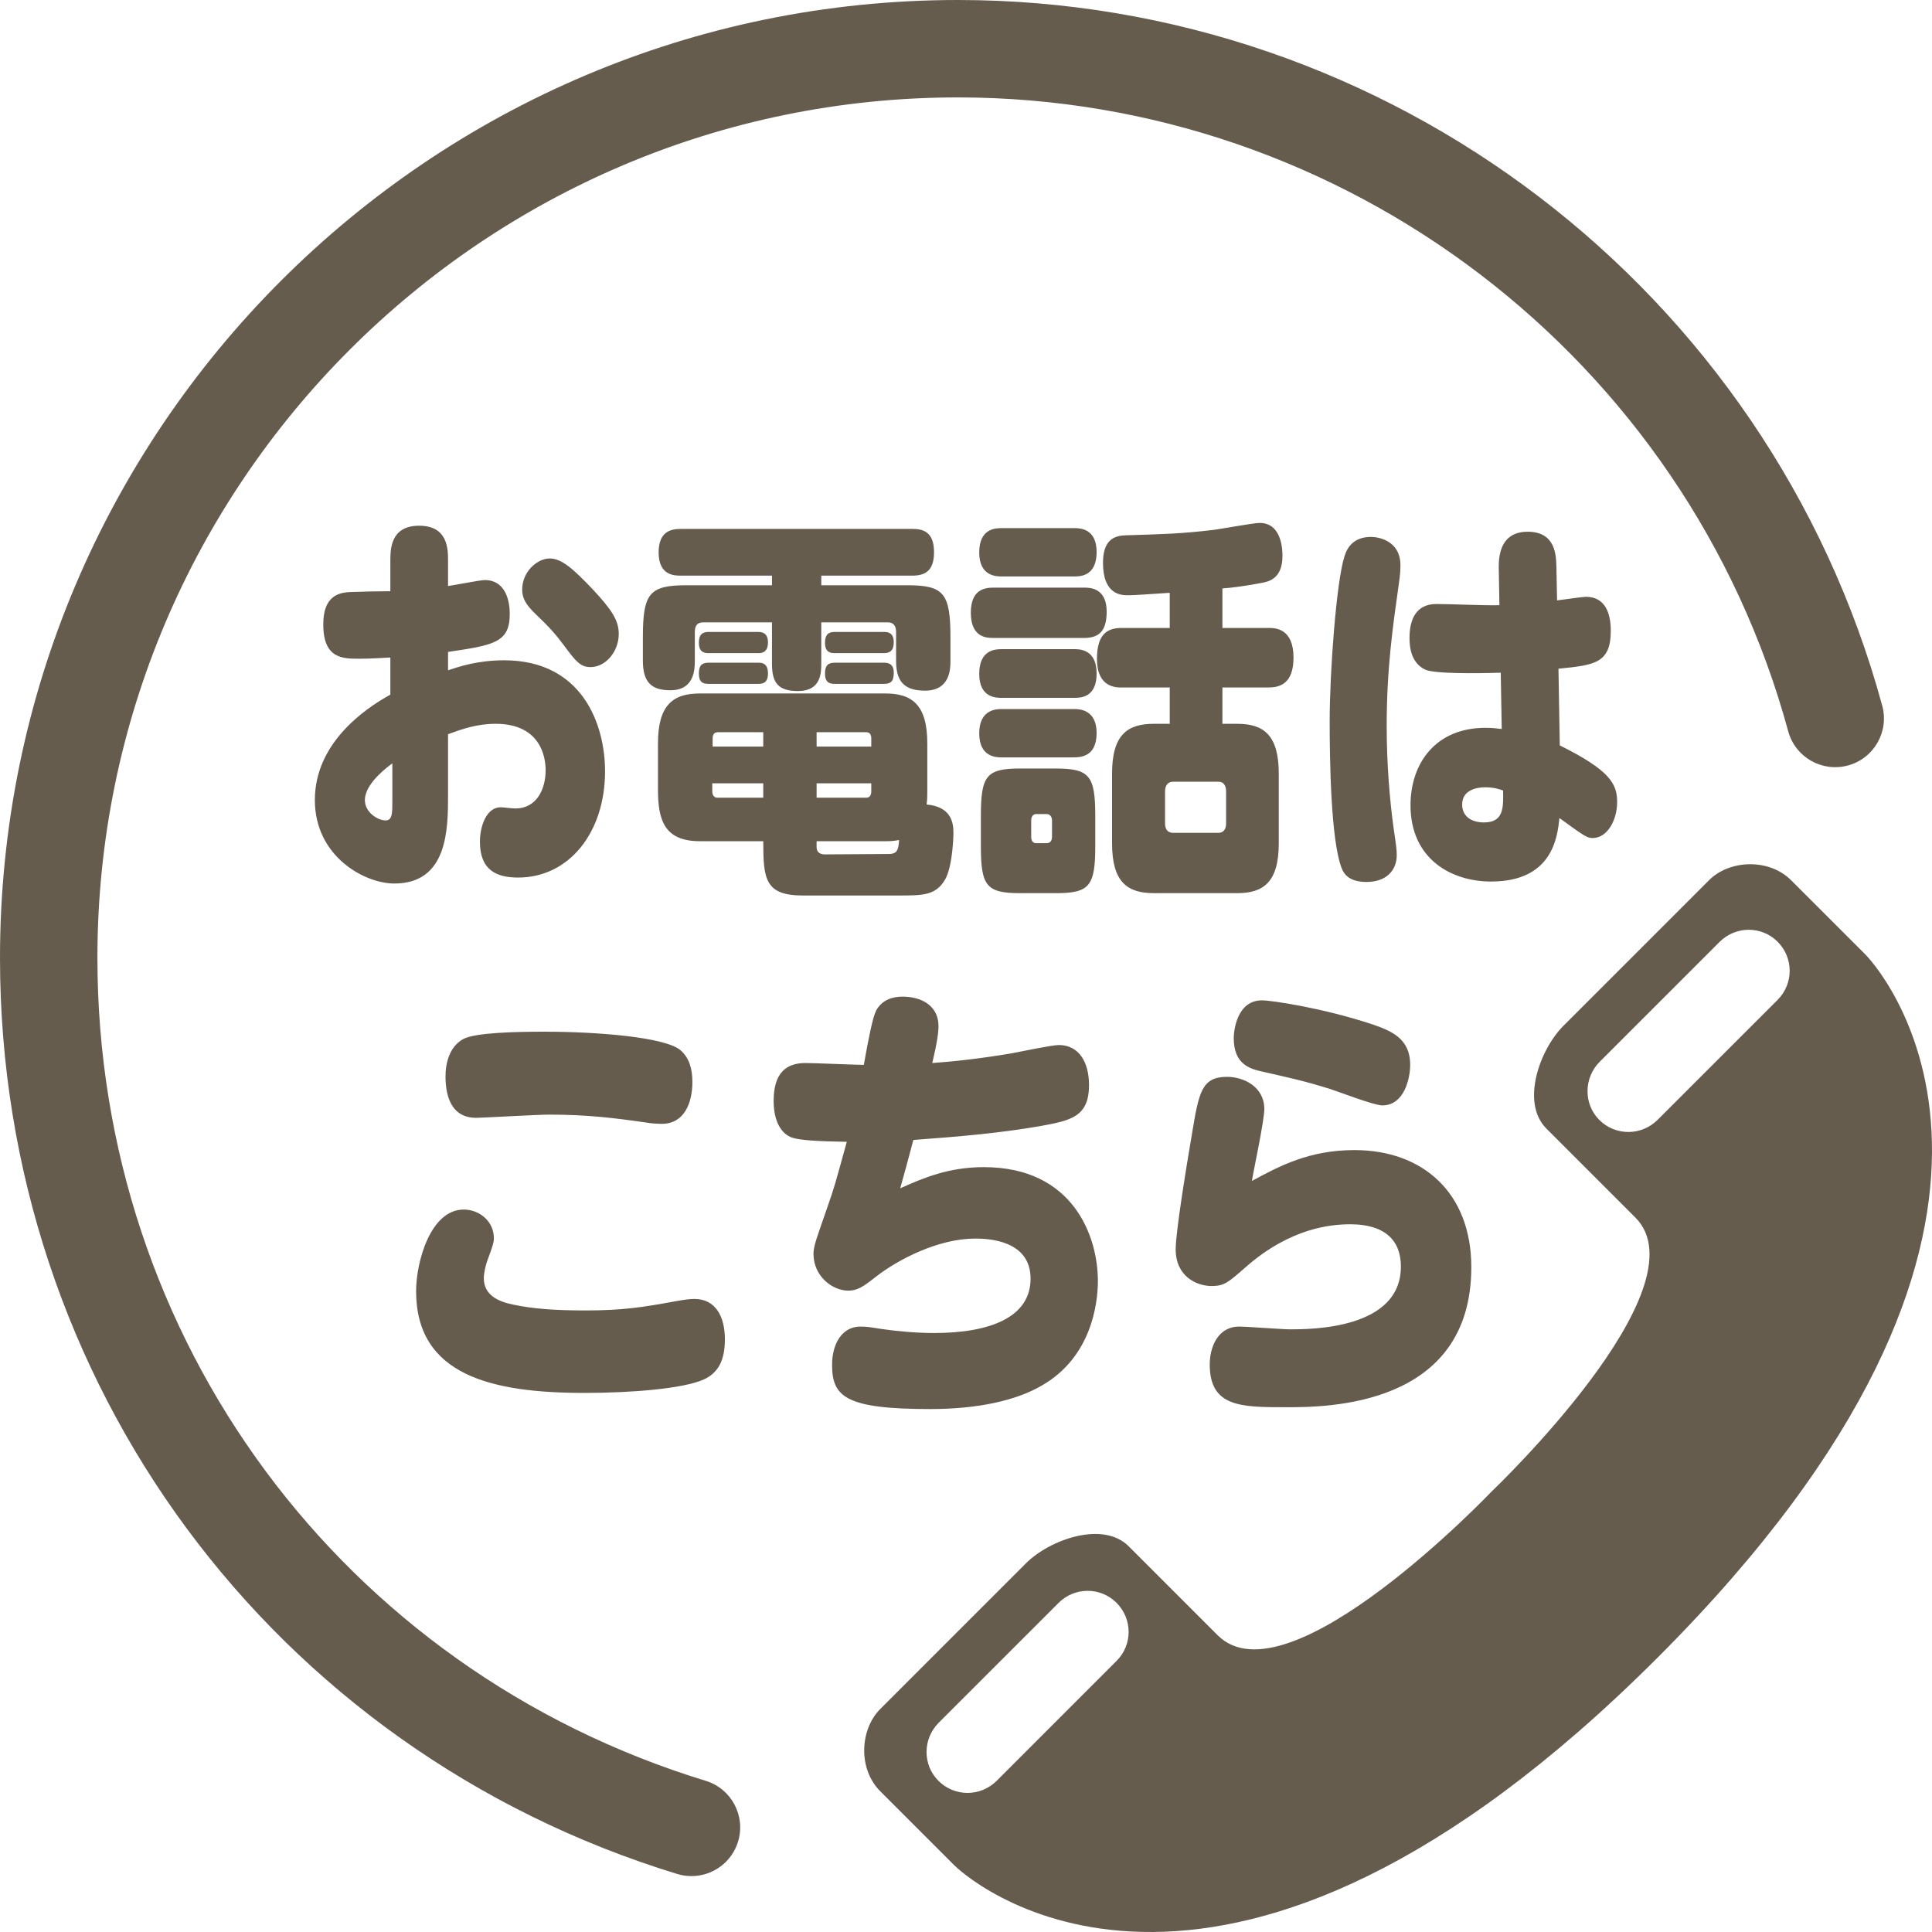 <svg width="64" height="64" viewBox="0 0 64 64" fill="none" xmlns="http://www.w3.org/2000/svg">
<path d="M23.378 58.992C11.325 55.303 3.227 44.349 3.227 31.731C3.227 16.014 16.014 3.227 31.731 3.227C44.56 3.227 55.872 11.861 59.237 24.225C59.471 25.084 60.356 25.59 61.218 25.357C62.078 25.123 62.585 24.236 62.351 23.376C58.604 9.612 46.013 0 31.731 0C14.235 0 0 14.234 0 31.731C0 45.776 9.015 57.972 22.434 62.078C22.591 62.126 22.75 62.148 22.907 62.148C23.597 62.148 24.236 61.702 24.449 61.006C24.709 60.154 24.23 59.252 23.378 58.992ZM61.773 31.598C60.98 30.805 60.071 29.896 59.333 29.159C58.599 28.425 57.291 28.481 56.617 29.155C55.936 29.837 52.586 33.186 51.792 33.98C50.999 34.773 50.373 36.532 51.226 37.385C52.075 38.234 51.848 38.007 54.173 40.332C56.503 42.662 49.41 49.41 49.41 49.41C49.41 49.41 42.661 56.494 40.336 54.169C38.011 51.845 38.238 52.071 37.389 51.222C36.535 50.369 34.773 50.999 33.983 51.789C33.188 52.584 29.839 55.933 29.161 56.611C28.479 57.293 28.423 58.601 29.157 59.335C29.895 60.073 30.804 60.982 31.597 61.775C32.391 62.569 40.619 69.202 54.911 54.91C69.204 40.617 62.567 32.392 61.773 31.598ZM36.989 55.018L33.018 58.99C32.483 59.524 31.623 59.528 31.087 58.992C30.559 58.464 30.562 57.603 31.096 57.068L35.068 53.097C35.598 52.566 36.457 52.566 36.985 53.094C37.521 53.63 37.52 54.488 36.989 55.018ZM58.882 33.126L54.914 37.093C54.378 37.629 53.516 37.636 52.979 37.099C52.452 36.572 52.461 35.704 52.993 35.172L56.961 31.204C57.498 30.667 58.356 30.667 58.884 31.195C59.42 31.731 59.419 32.589 58.882 33.126ZM34.961 25.458H33.805C32.682 25.458 32.493 25.683 32.493 27.019V28.025C32.493 29.348 32.672 29.587 33.794 29.587H34.983C36.094 29.587 36.282 29.348 36.282 28.025V27.019C36.282 25.683 36.082 25.458 34.961 25.458ZM34.849 27.721C34.849 27.853 34.782 27.932 34.672 27.932H34.327C34.216 27.932 34.16 27.853 34.16 27.721V27.178C34.16 27.059 34.216 26.967 34.327 26.967H34.672C34.782 26.967 34.849 27.059 34.849 27.178V27.721ZM18.027 34.176C17.078 34.176 15.745 34.206 15.347 34.419C14.899 34.664 14.758 35.198 14.758 35.656C14.758 36.434 15.027 37.03 15.771 37.03C15.963 37.03 17.808 36.923 18.193 36.923C19.424 36.923 20.347 37.03 21.488 37.198C21.565 37.212 21.757 37.228 21.924 37.228C22.666 37.228 22.936 36.541 22.936 35.84C22.936 35.382 22.821 35.03 22.538 34.786C22.026 34.358 19.808 34.176 18.027 34.176ZM36.66 20.26C36.66 19.466 36.094 19.466 35.916 19.466H32.905C32.594 19.466 32.16 19.546 32.16 20.3C32.16 21.133 32.704 21.133 32.905 21.133H35.916C36.427 21.133 36.66 20.882 36.66 20.26ZM35.583 19.096C35.772 19.096 36.327 19.096 36.327 18.288C36.327 17.495 35.76 17.495 35.583 17.495H33.182C32.993 17.495 32.438 17.495 32.438 18.302C32.438 19.096 33.015 19.096 33.182 19.096L35.583 19.096ZM35.583 23.488H33.182C33.005 23.488 32.438 23.5 32.438 24.294C32.438 25.089 33.015 25.089 33.182 25.089H35.538C35.772 25.089 36.327 25.089 36.327 24.281C36.327 23.5 35.749 23.488 35.583 23.488ZM35.583 21.504H33.182C32.961 21.504 32.438 21.53 32.438 22.324C32.438 23.117 33.005 23.117 33.182 23.117H35.583C35.805 23.117 36.327 23.105 36.327 22.31C36.327 21.504 35.76 21.504 35.583 21.504ZM42.727 44.036C42.484 44.036 41.318 43.945 41.049 43.945C40.33 43.945 40.074 44.646 40.074 45.196C40.074 46.616 41.113 46.616 42.612 46.616C43.92 46.616 48.739 46.616 48.739 41.975C48.739 39.518 47.137 38.098 44.868 38.098C43.368 38.098 42.368 38.633 41.471 39.121C41.523 38.785 41.882 37.121 41.882 36.74C41.882 35.992 41.19 35.672 40.651 35.672C39.805 35.672 39.715 36.175 39.485 37.565C39.318 38.541 38.946 40.8 38.946 41.38C38.946 42.296 39.651 42.601 40.138 42.601C40.561 42.601 40.689 42.479 41.266 41.975C42.74 40.678 44.087 40.556 44.727 40.556C45.201 40.556 46.406 40.632 46.406 41.96C46.406 44.036 43.42 44.036 42.727 44.036ZM10.43 26.504C10.43 28.369 12.075 29.268 13.063 29.268C14.842 29.268 14.842 27.443 14.842 26.331V24.321C15.32 24.148 15.798 23.977 16.42 23.977C17.886 23.977 18.075 25.049 18.075 25.512C18.075 26.16 17.764 26.782 17.075 26.782C16.964 26.782 16.664 26.742 16.587 26.742C16.109 26.742 15.898 27.377 15.898 27.88C15.898 28.832 16.453 29.07 17.164 29.07C18.854 29.07 20.043 27.575 20.043 25.551C20.043 23.99 19.286 21.873 16.697 21.873C15.82 21.873 15.197 22.086 14.842 22.204V21.596C16.354 21.371 16.886 21.291 16.886 20.339C16.886 19.744 16.653 19.215 16.065 19.215C15.898 19.215 15.042 19.387 14.842 19.413V18.58C14.842 18.196 14.842 17.415 13.886 17.415C12.931 17.415 12.931 18.196 12.931 18.593V19.585C12.575 19.585 11.93 19.598 11.619 19.612C11.187 19.624 10.709 19.77 10.709 20.683C10.709 21.821 11.352 21.821 11.898 21.821C12.308 21.821 12.631 21.794 12.931 21.781V23.011C12.042 23.5 10.43 24.638 10.43 26.504ZM12.997 25.287V26.557C12.997 26.927 12.997 27.178 12.775 27.178C12.519 27.178 12.087 26.914 12.087 26.504C12.087 26.094 12.509 25.644 12.997 25.287ZM26.607 29.665H29.73C30.584 29.665 30.995 29.665 31.307 29.136C31.562 28.7 31.584 27.655 31.584 27.615C31.584 27.338 31.573 26.728 30.696 26.65C30.718 26.464 30.718 26.331 30.718 26.226V24.625C30.718 23.342 30.206 22.972 29.329 22.972H23.184C22.306 22.972 21.796 23.342 21.796 24.625V26.16C21.796 27.178 22.017 27.866 23.184 27.866H25.284C25.284 29.123 25.34 29.665 26.607 29.665ZM27.051 24.255H28.696C28.807 24.255 28.862 24.334 28.862 24.453V24.732H27.051L27.051 24.255ZM27.051 25.948H28.862V26.213C28.862 26.345 28.807 26.425 28.696 26.425H27.051L27.051 25.948ZM27.051 27.866H29.329C29.451 27.866 29.585 27.866 29.784 27.827C29.762 28.131 29.73 28.289 29.451 28.289C29.151 28.289 27.684 28.303 27.351 28.303C27.262 28.303 27.051 28.303 27.051 28.052V27.866ZM25.284 26.425H23.762C23.651 26.425 23.595 26.331 23.595 26.213V25.948H25.284V26.425ZM25.284 24.732H23.607V24.453C23.607 24.334 23.662 24.255 23.784 24.255H25.284V24.732ZM38.227 23.977C37.349 23.977 36.838 24.334 36.838 25.631V27.932C36.838 29.228 37.349 29.587 38.227 29.587H40.983C41.849 29.587 42.361 29.228 42.361 27.932V25.631C42.361 24.347 41.861 23.977 40.983 23.977H40.494V22.773H42.027C42.405 22.773 42.849 22.641 42.849 21.781C42.849 20.802 42.228 20.802 42.027 20.802H40.494V19.492C40.76 19.479 41.339 19.4 41.805 19.307C42.005 19.267 42.483 19.188 42.483 18.421C42.483 18.262 42.483 17.323 41.727 17.323C41.505 17.323 40.393 17.535 40.138 17.561C39.105 17.68 38.56 17.694 37.282 17.733C36.927 17.746 36.538 17.865 36.538 18.645C36.538 19.718 37.16 19.718 37.371 19.718C37.605 19.718 38.116 19.678 38.749 19.638V20.802H37.15C36.638 20.802 36.338 21.054 36.338 21.834C36.338 22.774 36.971 22.774 37.15 22.774H38.749V23.977L38.227 23.977ZM38.861 25.895H40.361C40.527 25.895 40.616 26.014 40.616 26.213V27.284C40.616 27.469 40.527 27.589 40.361 27.589H38.861C38.682 27.589 38.594 27.469 38.594 27.284V26.213C38.594 26.014 38.694 25.895 38.861 25.895ZM34.511 45.898C36.139 44.967 36.369 43.212 36.369 42.433C36.369 40.968 35.562 38.663 32.588 38.663C31.461 38.663 30.627 38.999 29.82 39.365C30.012 38.678 30.037 38.587 30.256 37.763C31.909 37.64 33.114 37.534 34.447 37.305C35.447 37.121 36.075 37.014 36.075 35.946C36.075 35.167 35.728 34.618 35.075 34.618C34.844 34.618 33.755 34.847 33.511 34.893C32.422 35.076 31.55 35.167 30.883 35.214C31.05 34.511 31.089 34.191 31.089 33.992C31.089 33.321 30.537 33.015 29.896 33.015C29.564 33.015 29.217 33.122 29.025 33.473C28.909 33.702 28.781 34.343 28.615 35.275C28.345 35.275 26.987 35.214 26.679 35.214C26.025 35.214 25.628 35.565 25.628 36.465C25.628 37.152 25.884 37.565 26.243 37.687C26.525 37.778 27.14 37.808 28.051 37.824C27.704 39.075 27.653 39.304 27.371 40.098C27.064 40.984 26.948 41.274 26.948 41.533C26.948 42.281 27.576 42.754 28.101 42.754C28.397 42.754 28.589 42.632 29.012 42.296C29.756 41.716 31.089 41.029 32.306 41.029C32.755 41.029 34.139 41.09 34.139 42.357C34.139 43.639 32.794 44.158 30.934 44.158C30.37 44.158 29.692 44.097 29.178 44.021C28.807 43.96 28.704 43.945 28.5 43.945C27.897 43.945 27.564 44.509 27.564 45.212C27.564 46.264 28 46.677 30.819 46.677C32.409 46.677 33.678 46.387 34.511 45.898ZM25.118 20.934H23.473C23.274 20.934 23.151 21.014 23.151 21.291C23.151 21.596 23.318 21.636 23.473 21.636H25.118C25.229 21.636 25.44 21.622 25.44 21.279C25.44 20.948 25.218 20.934 25.118 20.934ZM29.284 21.953H27.651C27.429 21.953 27.329 22.046 27.329 22.31C27.329 22.615 27.485 22.654 27.651 22.654H29.284C29.54 22.654 29.607 22.535 29.607 22.284C29.607 21.967 29.395 21.953 29.284 21.953ZM23.473 21.953C23.25 21.953 23.151 22.046 23.151 22.31C23.151 22.601 23.284 22.654 23.473 22.654H25.118C25.262 22.654 25.44 22.628 25.44 22.31C25.44 21.967 25.24 21.953 25.118 21.953H23.473ZM29.284 20.934H27.651C27.451 20.934 27.329 21.014 27.329 21.291C27.329 21.608 27.507 21.636 27.651 21.636H29.284C29.473 21.636 29.607 21.556 29.607 21.279C29.607 20.96 29.418 20.934 29.284 20.934ZM18.675 21.371C19.087 21.927 19.231 22.098 19.565 22.098C20.065 22.098 20.497 21.582 20.497 21C20.497 20.551 20.264 20.194 19.62 19.506C19.009 18.871 18.62 18.5 18.209 18.5C17.808 18.5 17.298 18.924 17.298 19.532C17.298 19.81 17.408 20.021 17.753 20.352C18.175 20.749 18.42 21.027 18.675 21.371ZM51.658 27.099C52.481 27.695 52.57 27.761 52.759 27.761C53.247 27.761 53.57 27.165 53.57 26.57C53.57 25.974 53.347 25.525 51.67 24.692L51.626 22.152C52.815 22.032 53.359 21.979 53.359 20.894C53.359 20.326 53.181 19.77 52.536 19.77C52.425 19.77 51.903 19.849 51.58 19.889L51.558 18.791C51.548 18.394 51.536 17.614 50.603 17.614C50.014 17.614 49.636 17.958 49.648 18.805L49.67 20.048C49.092 20.061 48.158 20.009 47.58 20.009C46.914 20.009 46.692 20.511 46.692 21.133C46.692 21.662 46.859 22.006 47.203 22.178C47.492 22.324 48.914 22.31 49.714 22.284L49.747 24.148C49.525 24.122 49.403 24.11 49.203 24.11C47.57 24.11 46.725 25.273 46.725 26.676C46.725 28.448 48.07 29.202 49.392 29.202C51.436 29.202 51.592 27.721 51.658 27.099ZM48.436 26.65C48.436 26.16 48.936 26.08 49.192 26.08C49.492 26.08 49.681 26.146 49.791 26.186C49.803 26.755 49.814 27.244 49.158 27.244C48.747 27.244 48.436 27.047 48.436 26.65ZM19.36 46.142C20.91 46.142 22.615 46.005 23.307 45.7C23.782 45.486 24.013 45.074 24.013 44.372C24.013 43.593 23.693 43.029 23.001 43.029C22.846 43.029 22.641 43.059 22.385 43.104C21.308 43.303 20.629 43.41 19.398 43.41C18.437 43.41 17.68 43.364 16.975 43.212C16.463 43.105 16.027 42.876 16.027 42.342C16.027 42.143 16.104 41.868 16.142 41.762C16.335 41.258 16.36 41.136 16.36 41.014C16.36 40.449 15.873 40.068 15.361 40.068C14.258 40.068 13.784 41.807 13.784 42.77C13.784 45.563 16.296 46.142 19.36 46.142ZM40.869 34.389C40.869 35.259 41.407 35.412 41.843 35.504C42.702 35.702 43.163 35.794 44.048 36.069C44.291 36.144 45.509 36.618 45.791 36.618C46.521 36.618 46.714 35.717 46.714 35.275C46.714 34.389 46.073 34.145 45.457 33.931C43.791 33.382 42.112 33.138 41.805 33.138C40.959 33.138 40.869 34.176 40.869 34.389ZM30.64 22.879C31.485 22.879 31.485 22.138 31.485 21.887V21.12C31.485 19.638 31.262 19.387 30.04 19.387H27.206V19.069H30.218C30.662 19.069 30.941 18.898 30.941 18.288C30.941 17.588 30.541 17.521 30.218 17.521H22.551C22.229 17.521 21.818 17.601 21.818 18.302C21.818 19.056 22.328 19.069 22.551 19.069H25.573V19.387H22.751C21.507 19.387 21.296 19.652 21.296 21.12V21.887C21.296 22.615 21.595 22.866 22.206 22.866C23.007 22.866 23.017 22.164 23.017 21.887V20.934C23.017 20.723 23.107 20.617 23.284 20.617H25.573V21.993C25.573 22.628 25.784 22.892 26.44 22.892C27.196 22.892 27.206 22.284 27.206 21.993V20.617H29.418C29.585 20.617 29.684 20.723 29.684 20.934V21.887C29.684 22.535 29.918 22.879 30.64 22.879ZM46.391 18.725C46.391 17.919 45.68 17.786 45.414 17.786C44.847 17.786 44.626 18.13 44.536 18.434C44.269 19.267 44.047 22.258 44.047 23.897C44.047 25.101 44.08 27.84 44.447 28.766C44.525 28.965 44.703 29.216 45.269 29.216C45.936 29.216 46.269 28.819 46.269 28.329C46.269 28.157 46.247 27.986 46.17 27.469C46.036 26.517 45.936 25.3 45.936 24.056C45.936 22.152 46.136 20.776 46.337 19.347C46.381 19.056 46.391 18.884 46.391 18.725Z" fill="#655C4E"/>
</svg>
